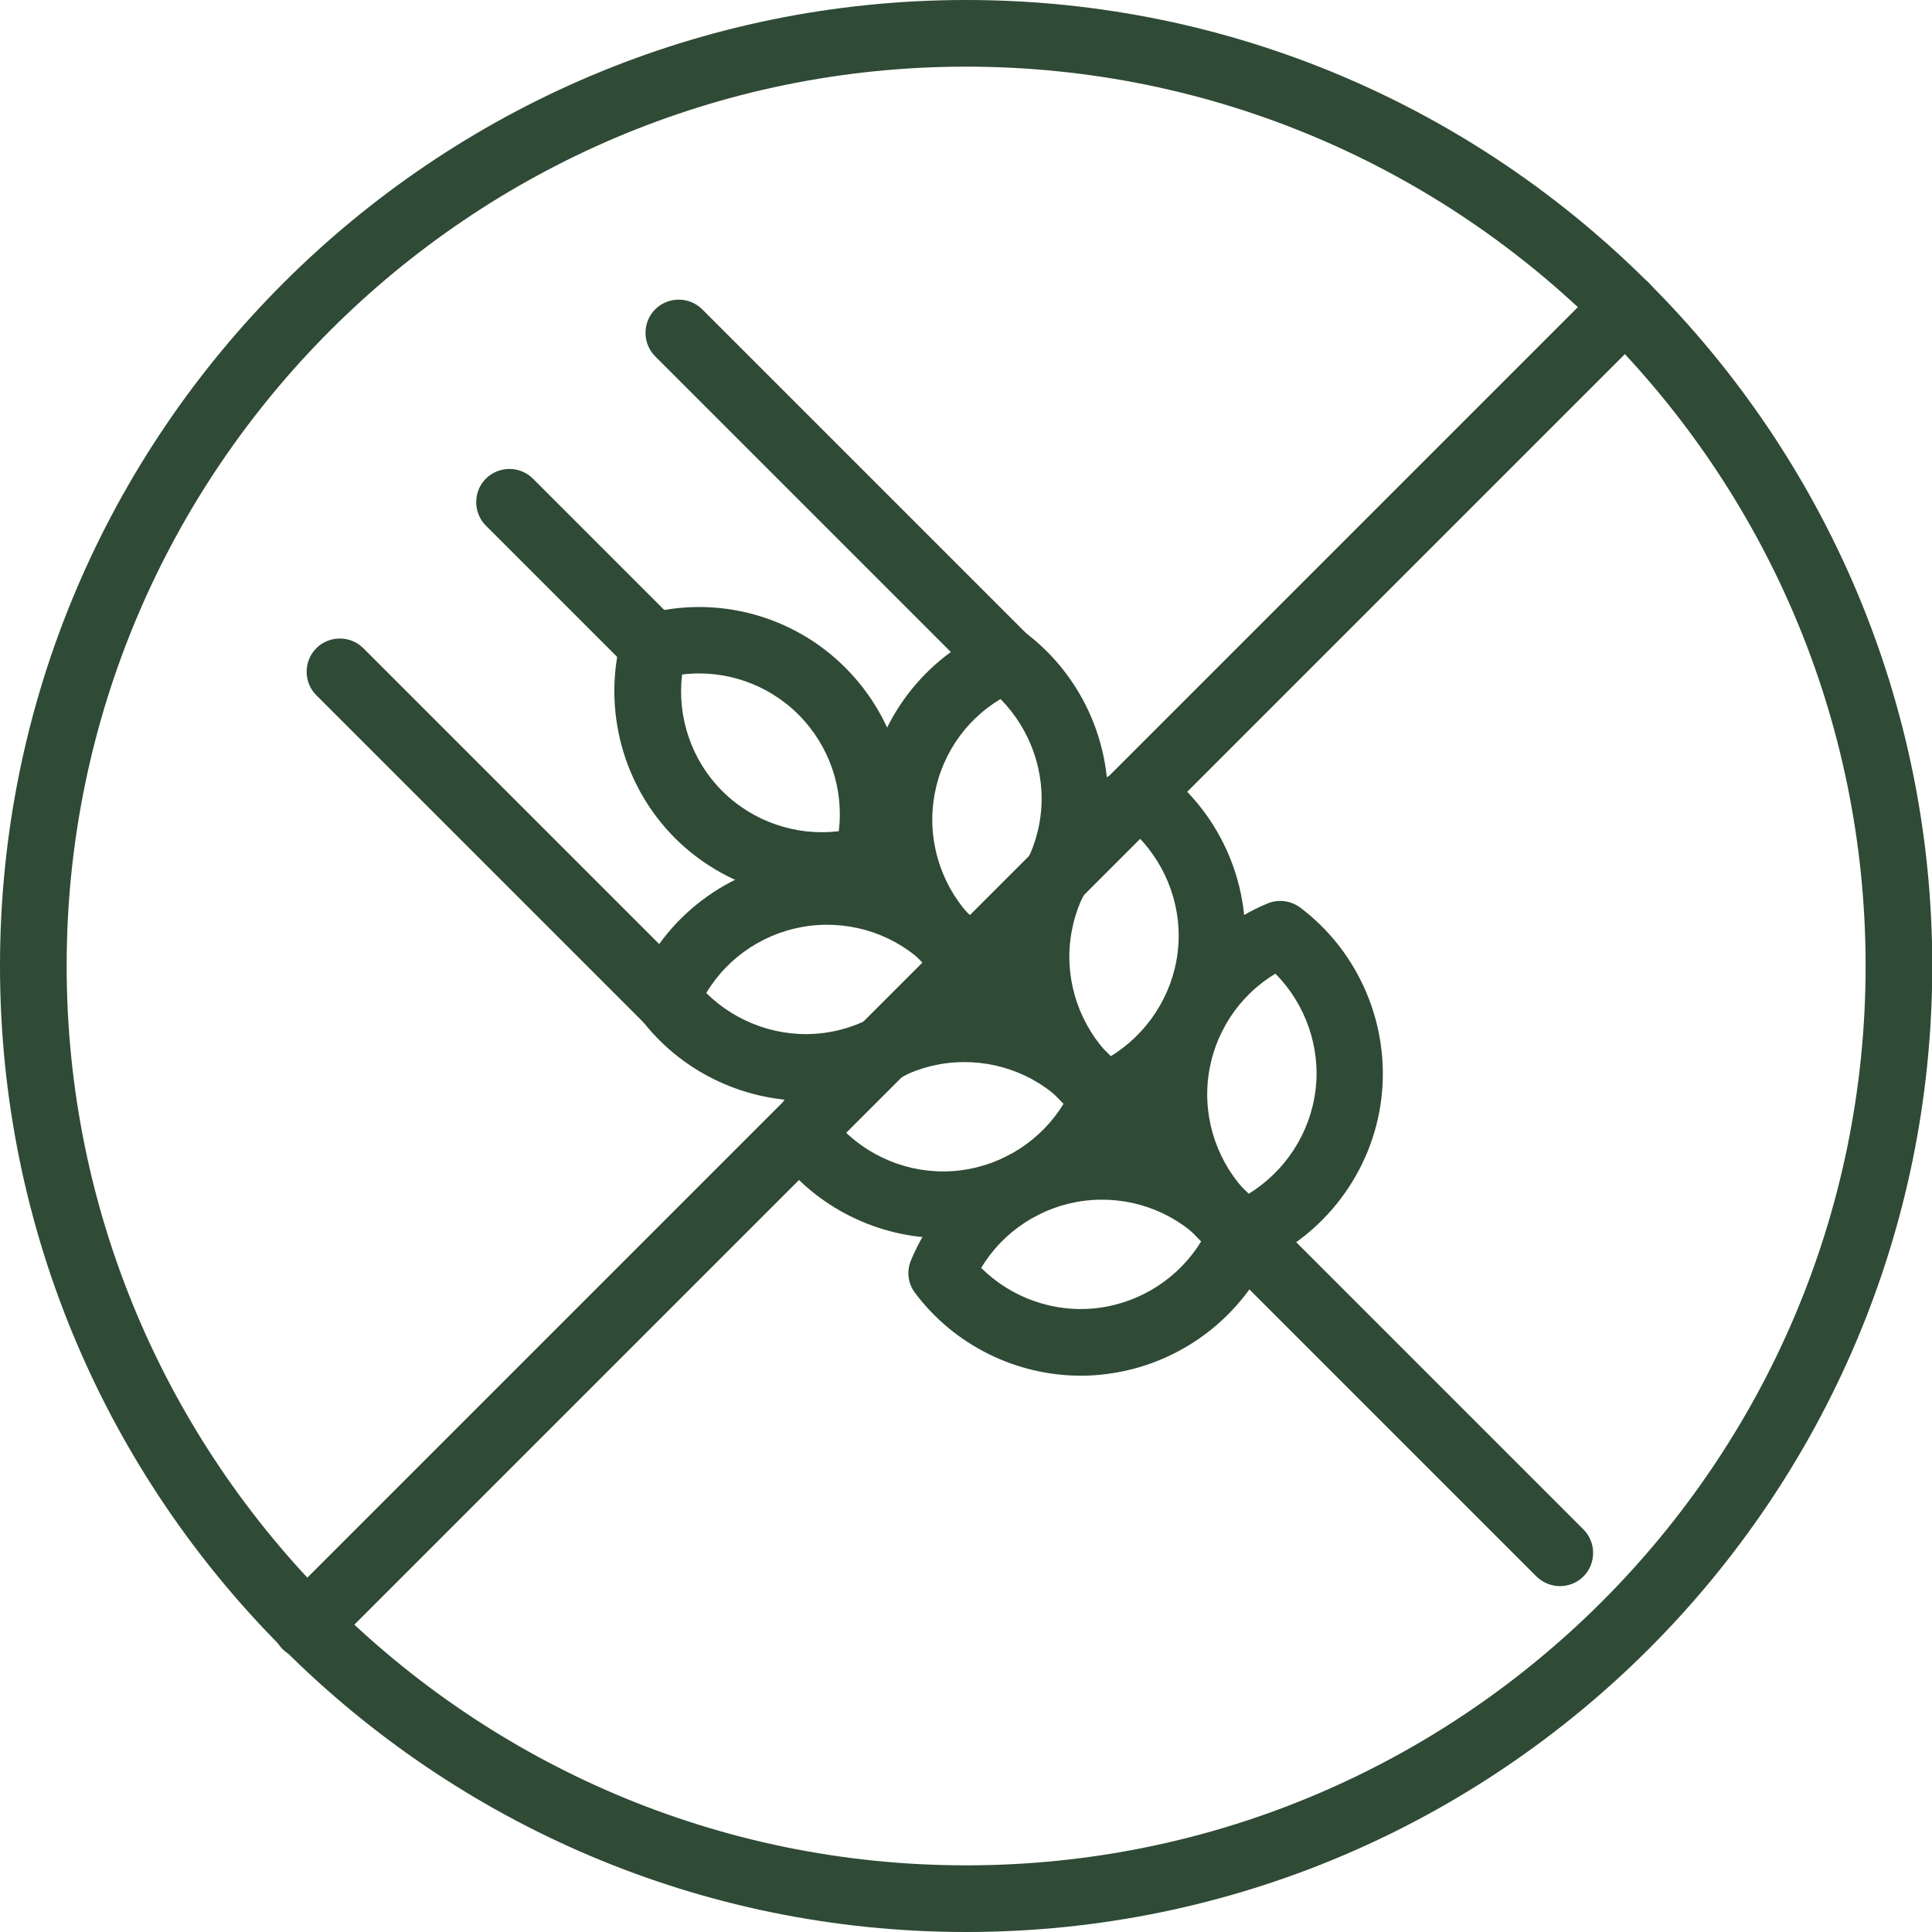 <svg viewBox="0 0 71.89 71.89" xmlns="http://www.w3.org/2000/svg" id="Layer_2"><defs><style>.cls-1{fill:#2f4a35;stroke-width:0px;}</style></defs><g id="Home_Page_Slider_Vision_Quality"><g id="Testimonials_2"><path d="M35.95,71.89C16.13,71.89,0,55.77,0,35.94S16.13,0,35.95,0s35.95,16.12,35.95,35.94-16.12,35.95-35.95,35.95ZM35.95,2.48C17.49,2.48,2.48,17.49,2.48,35.94s15.01,33.47,33.47,33.47,33.47-15.01,33.47-33.47S54.4,2.48,35.95,2.48Z" class="cls-1"></path><path d="M11.4,61.73c-.32,0-.63-.12-.88-.36-.48-.48-.48-1.27,0-1.75L59.61,10.53c.48-.48,1.27-.48,1.75,0,.48.48.48,1.27,0,1.75L12.28,61.36c-.24.24-.56.36-.88.36Z" class="cls-1"></path><path d="M30.6,33.45c-2.03,0-4.01-.8-5.48-2.26-1.94-1.94-2.71-4.8-2-7.46.11-.43.44-.76.87-.87,2.66-.73,5.52.03,7.47,1.99h0c1.96,1.96,2.72,4.83,1.99,7.48-.12.42-.45.76-.88.87-.66.18-1.32.26-1.99.26ZM25.38,25.1c-.19,1.58.35,3.19,1.49,4.33,1.15,1.15,2.76,1.69,4.34,1.5.2-1.58-.35-3.19-1.5-4.34-1.15-1.15-2.76-1.69-4.34-1.49Z" class="cls-1"></path><path d="M29.99,40.96c-2.4,0-4.71-1.13-6.17-3.08-.26-.35-.32-.82-.15-1.22,1.06-2.54,3.42-4.33,6.17-4.67h0c2.75-.34,5.48.83,7.12,3.04.26.35.32.82.15,1.22-1.08,2.53-3.44,4.31-6.18,4.65-.31.04-.62.06-.93.06ZM26.28,36.95c1.13,1.12,2.74,1.69,4.34,1.49,1.61-.2,3.03-1.13,3.86-2.5-1.12-1.13-2.73-1.69-4.35-1.49h0c-1.61.2-3.03,1.13-3.85,2.5ZM29.98,33.22h0,0Z" class="cls-1"></path><path d="M35.09,46.07c-2.4,0-4.71-1.13-6.17-3.08-.27-.35-.32-.82-.15-1.22,1.06-2.54,3.42-4.33,6.17-4.67,2.75-.34,5.48.83,7.12,3.04.26.35.32.82.15,1.22-1.08,2.53-3.44,4.31-6.18,4.65-.31.04-.62.06-.93.06ZM31.39,42.06c1.13,1.12,2.73,1.69,4.34,1.49,1.61-.2,3.03-1.13,3.86-2.5-1.12-1.13-2.73-1.69-4.35-1.49h0c-1.61.2-3.03,1.13-3.85,2.5ZM35.08,38.33h0,0Z" class="cls-1"></path><path d="M36.04,36.92c-.26,0-.52-.08-.74-.24-2.21-1.64-3.37-4.37-3.04-7.12h0c.34-2.74,2.13-5.11,4.67-6.17.41-.17.87-.11,1.22.15,2.2,1.66,3.35,4.38,3.02,7.1-.34,2.73-2.12,5.1-4.65,6.18-.16.07-.32.1-.49.1ZM34.73,29.86c-.2,1.62.37,3.22,1.49,4.35,1.36-.83,2.3-2.25,2.5-3.86.2-1.6-.37-3.2-1.49-4.34-1.37.82-2.3,2.23-2.5,3.85h0Z" class="cls-1"></path><path d="M41.15,42.03c-.26,0-.52-.08-.74-.24-2.21-1.64-3.37-4.37-3.04-7.12h0c.34-2.74,2.12-5.11,4.67-6.17.41-.17.87-.11,1.22.15,2.2,1.66,3.35,4.38,3.02,7.11-.33,2.73-2.12,5.1-4.65,6.18-.16.07-.32.1-.49.1ZM39.83,34.96c-.2,1.62.37,3.22,1.49,4.35,1.36-.83,2.3-2.25,2.5-3.86.2-1.6-.37-3.2-1.49-4.34-1.37.82-2.3,2.24-2.5,3.85h0Z" class="cls-1"></path><path d="M40.22,51.19c-2.4,0-4.71-1.13-6.17-3.08-.27-.35-.32-.82-.15-1.22,1.06-2.54,3.42-4.33,6.17-4.67,2.75-.34,5.48.83,7.12,3.04.26.35.32.82.15,1.22-1.08,2.53-3.44,4.31-6.18,4.65-.31.04-.62.06-.93.06ZM36.51,47.18c1.13,1.12,2.73,1.69,4.34,1.49,1.61-.2,3.03-1.13,3.86-2.5-1.12-1.13-2.73-1.69-4.35-1.49h0c-1.61.2-3.03,1.13-3.85,2.5ZM40.21,43.45h0,0Z" class="cls-1"></path><path d="M46.27,47.15c-.26,0-.52-.08-.74-.24-2.21-1.64-3.37-4.37-3.04-7.12h0c.34-2.74,2.12-5.11,4.67-6.17.41-.17.87-.11,1.22.15,2.2,1.66,3.35,4.38,3.02,7.11-.33,2.73-2.12,5.1-4.65,6.18-.16.07-.32.1-.49.1ZM44.96,40.08c-.2,1.62.37,3.22,1.49,4.35,1.36-.83,2.3-2.25,2.5-3.86.2-1.6-.37-3.2-1.49-4.34-1.37.82-2.3,2.24-2.5,3.85h0Z" class="cls-1"></path><path d="M58.05,59.02c-.32,0-.63-.12-.88-.36l-24.5-24.5c-.48-.48-.48-1.27,0-1.75.48-.48,1.27-.48,1.75,0l24.5,24.5c.48.48.48,1.27,0,1.75-.24.24-.56.36-.88.36Z" class="cls-1"></path><path d="M24.8,38.38c-.32,0-.63-.12-.88-.36l-12.15-12.15c-.48-.48-.48-1.27,0-1.75s1.27-.48,1.75,0l12.15,12.15c.48.48.48,1.27,0,1.75-.24.24-.56.36-.88.36Z" class="cls-1"></path><path d="M24.32,25.28c-.32,0-.63-.12-.88-.36l-5.36-5.36c-.48-.48-.48-1.27,0-1.75.48-.48,1.27-.48,1.75,0l5.36,5.36c.48.48.48,1.27,0,1.75-.24.24-.56.36-.88.36Z" class="cls-1"></path><path d="M37.41,25.77c-.32,0-.63-.12-.88-.36l-12.15-12.15c-.48-.48-.48-1.27,0-1.75.48-.48,1.27-.48,1.75,0l12.15,12.15c.48.48.48,1.27,0,1.75-.24.24-.56.36-.88.36Z" class="cls-1"></path></g></g></svg>